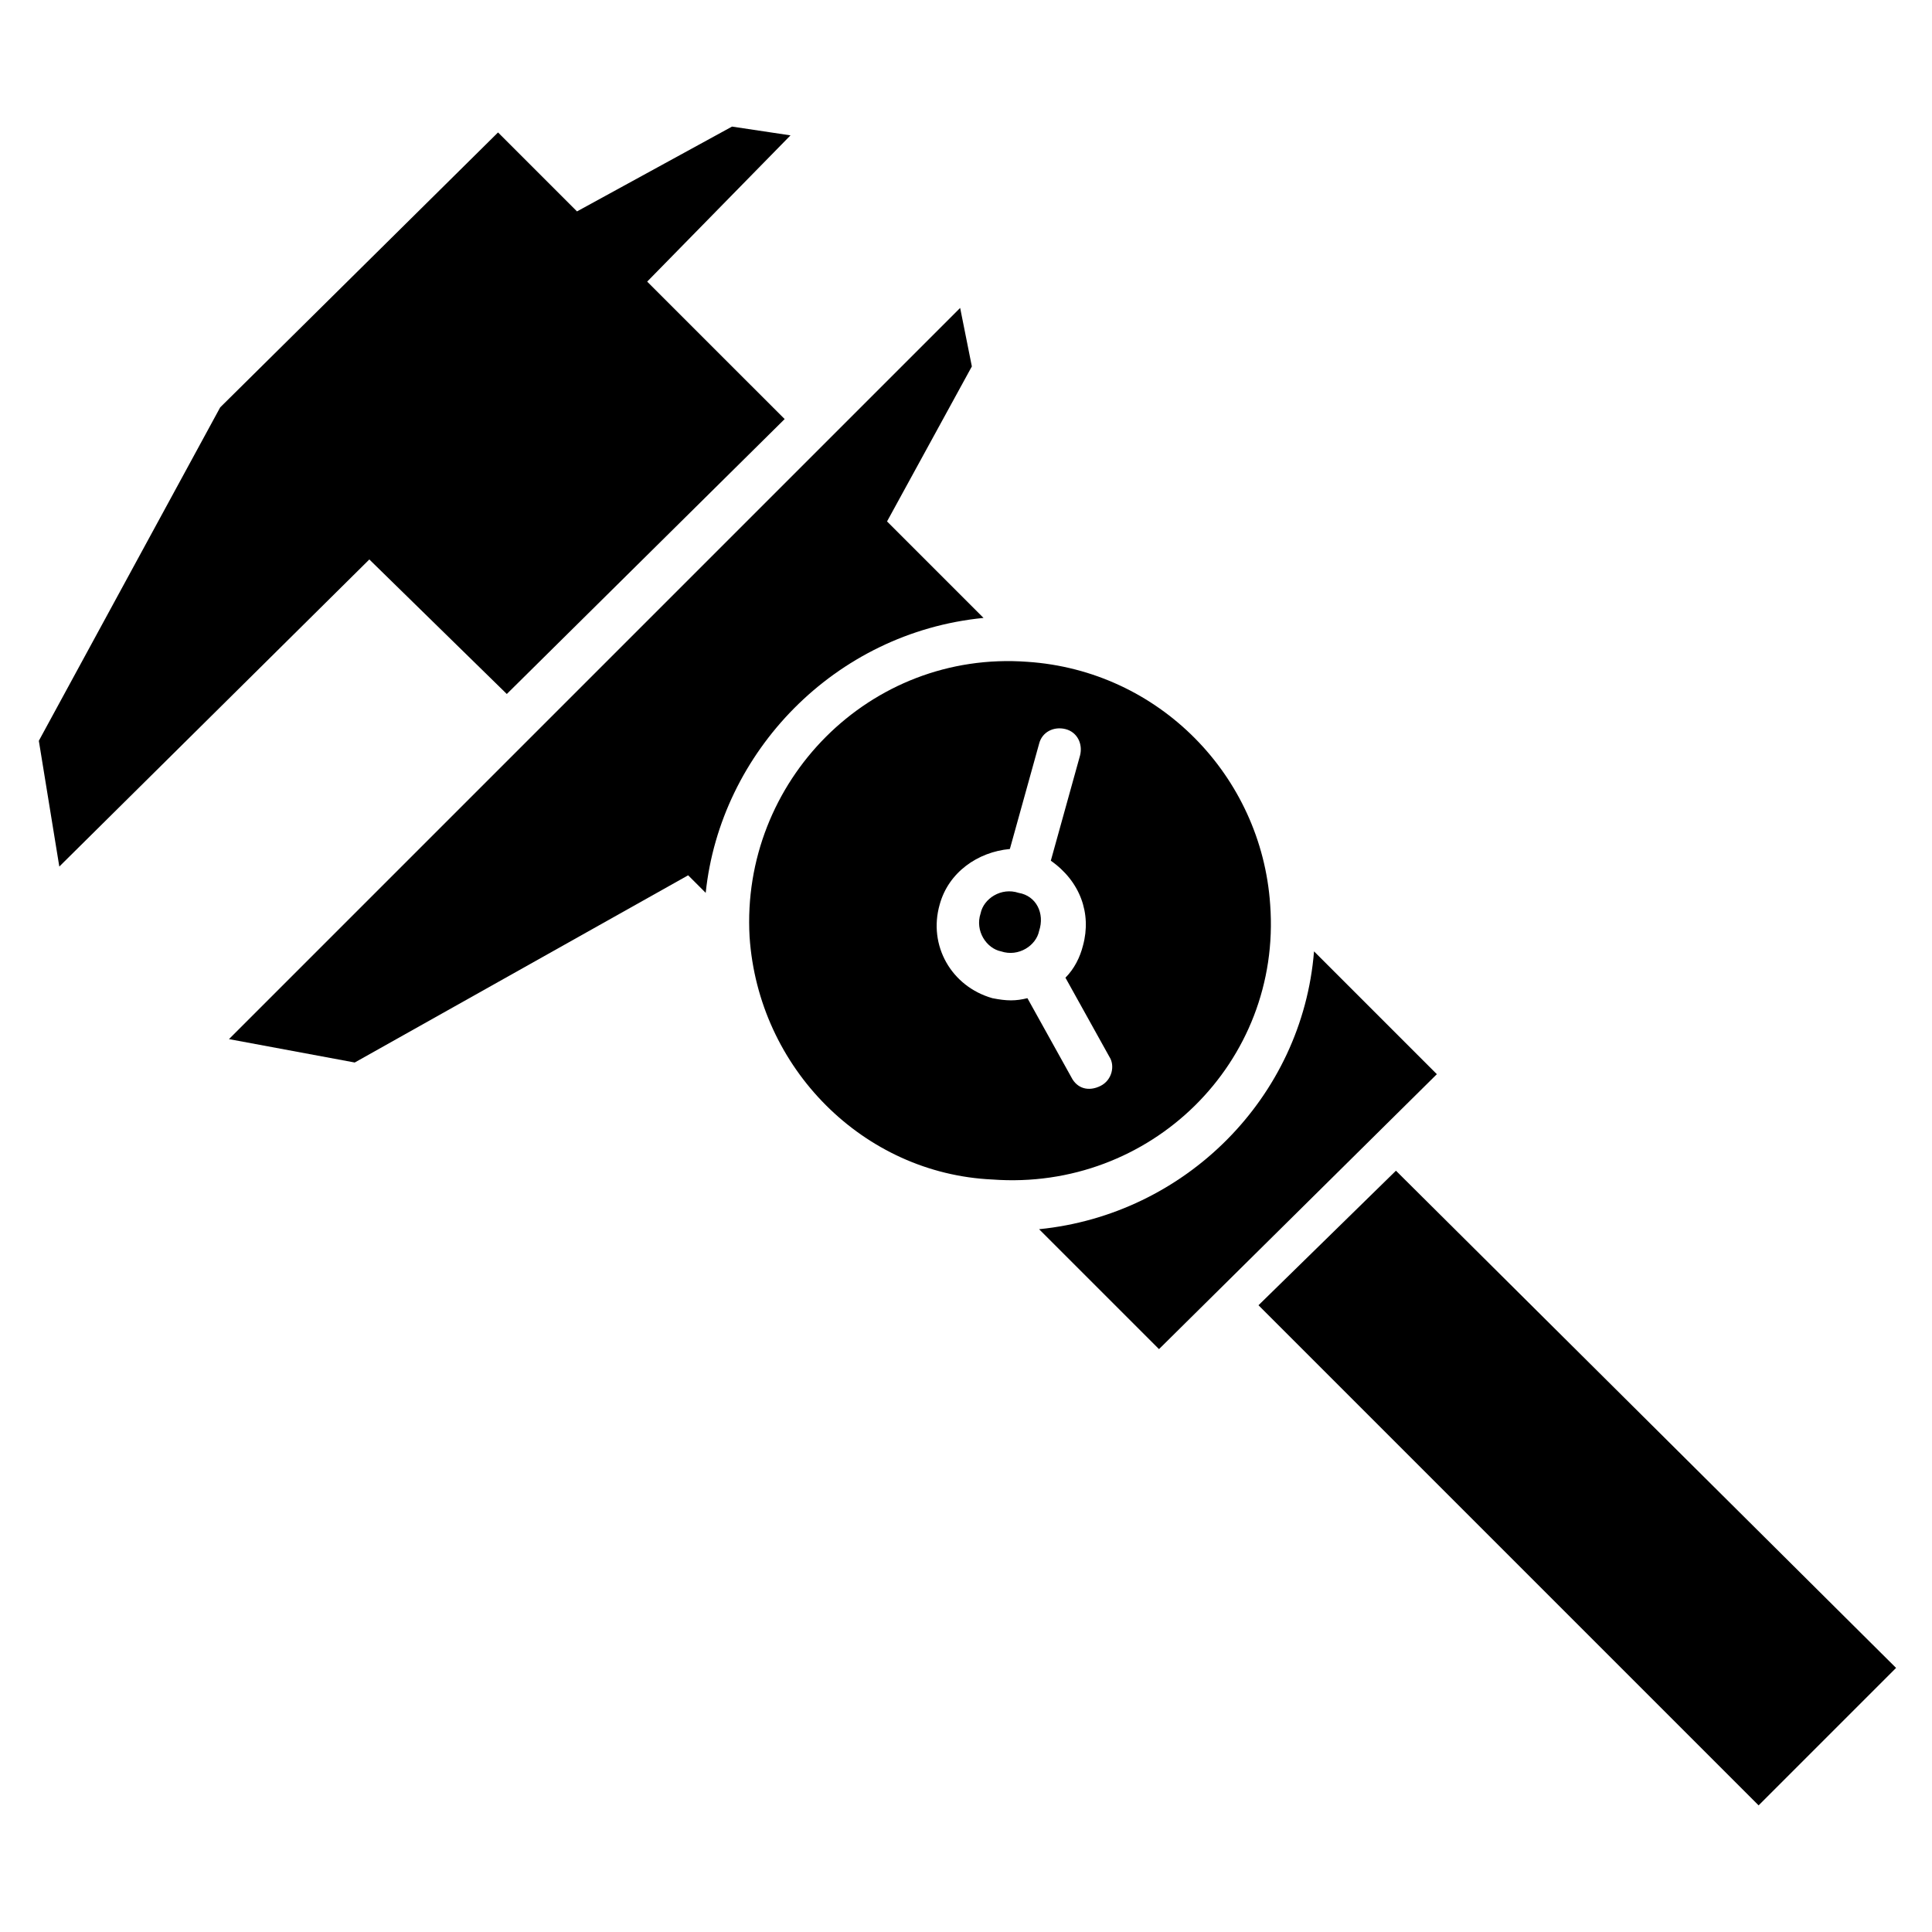 <?xml version="1.0" encoding="UTF-8"?>
<!-- Uploaded to: SVG Repo, www.svgrepo.com, Generator: SVG Repo Mixer Tools -->
<svg fill="#000000" width="800px" height="800px" version="1.1" viewBox="144 144 512 512" xmlns="http://www.w3.org/2000/svg">
 <g>
  <path d="m315.51 218.63 36.43 36.426-73.633 72.859-36.43-35.652-82.16 81.383-5.426-33.328 48.059-88.359 73.633-72.859 20.926 20.926 41.082-22.477 15.5 2.324z"/>
  <path d="m413.95 380.62c-4.652-1.551-9.301 1.551-10.078 5.426-1.551 4.652 1.551 9.301 5.426 10.078 4.652 1.551 9.301-1.551 10.078-5.426 1.551-4.652-0.773-9.305-5.426-10.078z"/>
  <path d="m480.61 383.72c-2.324-34.105-29.453-62.008-64.332-64.332-41.855-3.102-75.957 31.777-73.633 72.859 2.324 34.879 30.23 62.781 64.332 64.332 41.852 3.098 76.73-31.004 73.633-72.859zm-44.957 48.055c-3.102 1.551-6.199 0.773-7.75-2.324l-11.625-20.926c-3.102 0.773-5.426 0.773-9.301 0-10.852-3.102-17.051-13.953-13.953-24.805 2.324-8.527 10.078-13.953 18.602-14.727l7.75-27.902c0.773-3.102 3.875-4.652 6.977-3.875 3.102 0.773 4.652 3.875 3.875 6.977l-7.75 27.902c7.75 5.426 10.852 13.953 8.527 22.477-0.773 3.102-2.324 6.199-4.652 8.527l11.625 20.926c1.551 2.324 0.777 6.199-2.324 7.75z"/>
  <path d="m404.65 307.76-25.574-25.574 22.477-41.078-3.102-15.5-193.77 193.77 33.328 6.199 88.359-49.613 4.652 4.652c3.875-37.203 34.105-68.984 73.633-72.859z"/>
  <path d="m492.23 396.12c-3.102 38.754-34.105 69.758-72.859 73.633l31.777 31.777 73.633-72.859z"/>
  <path d="m513.94 454.25-36.43 35.656 132.54 132.54 36.43-36.43z"/>
 </g>
</svg>